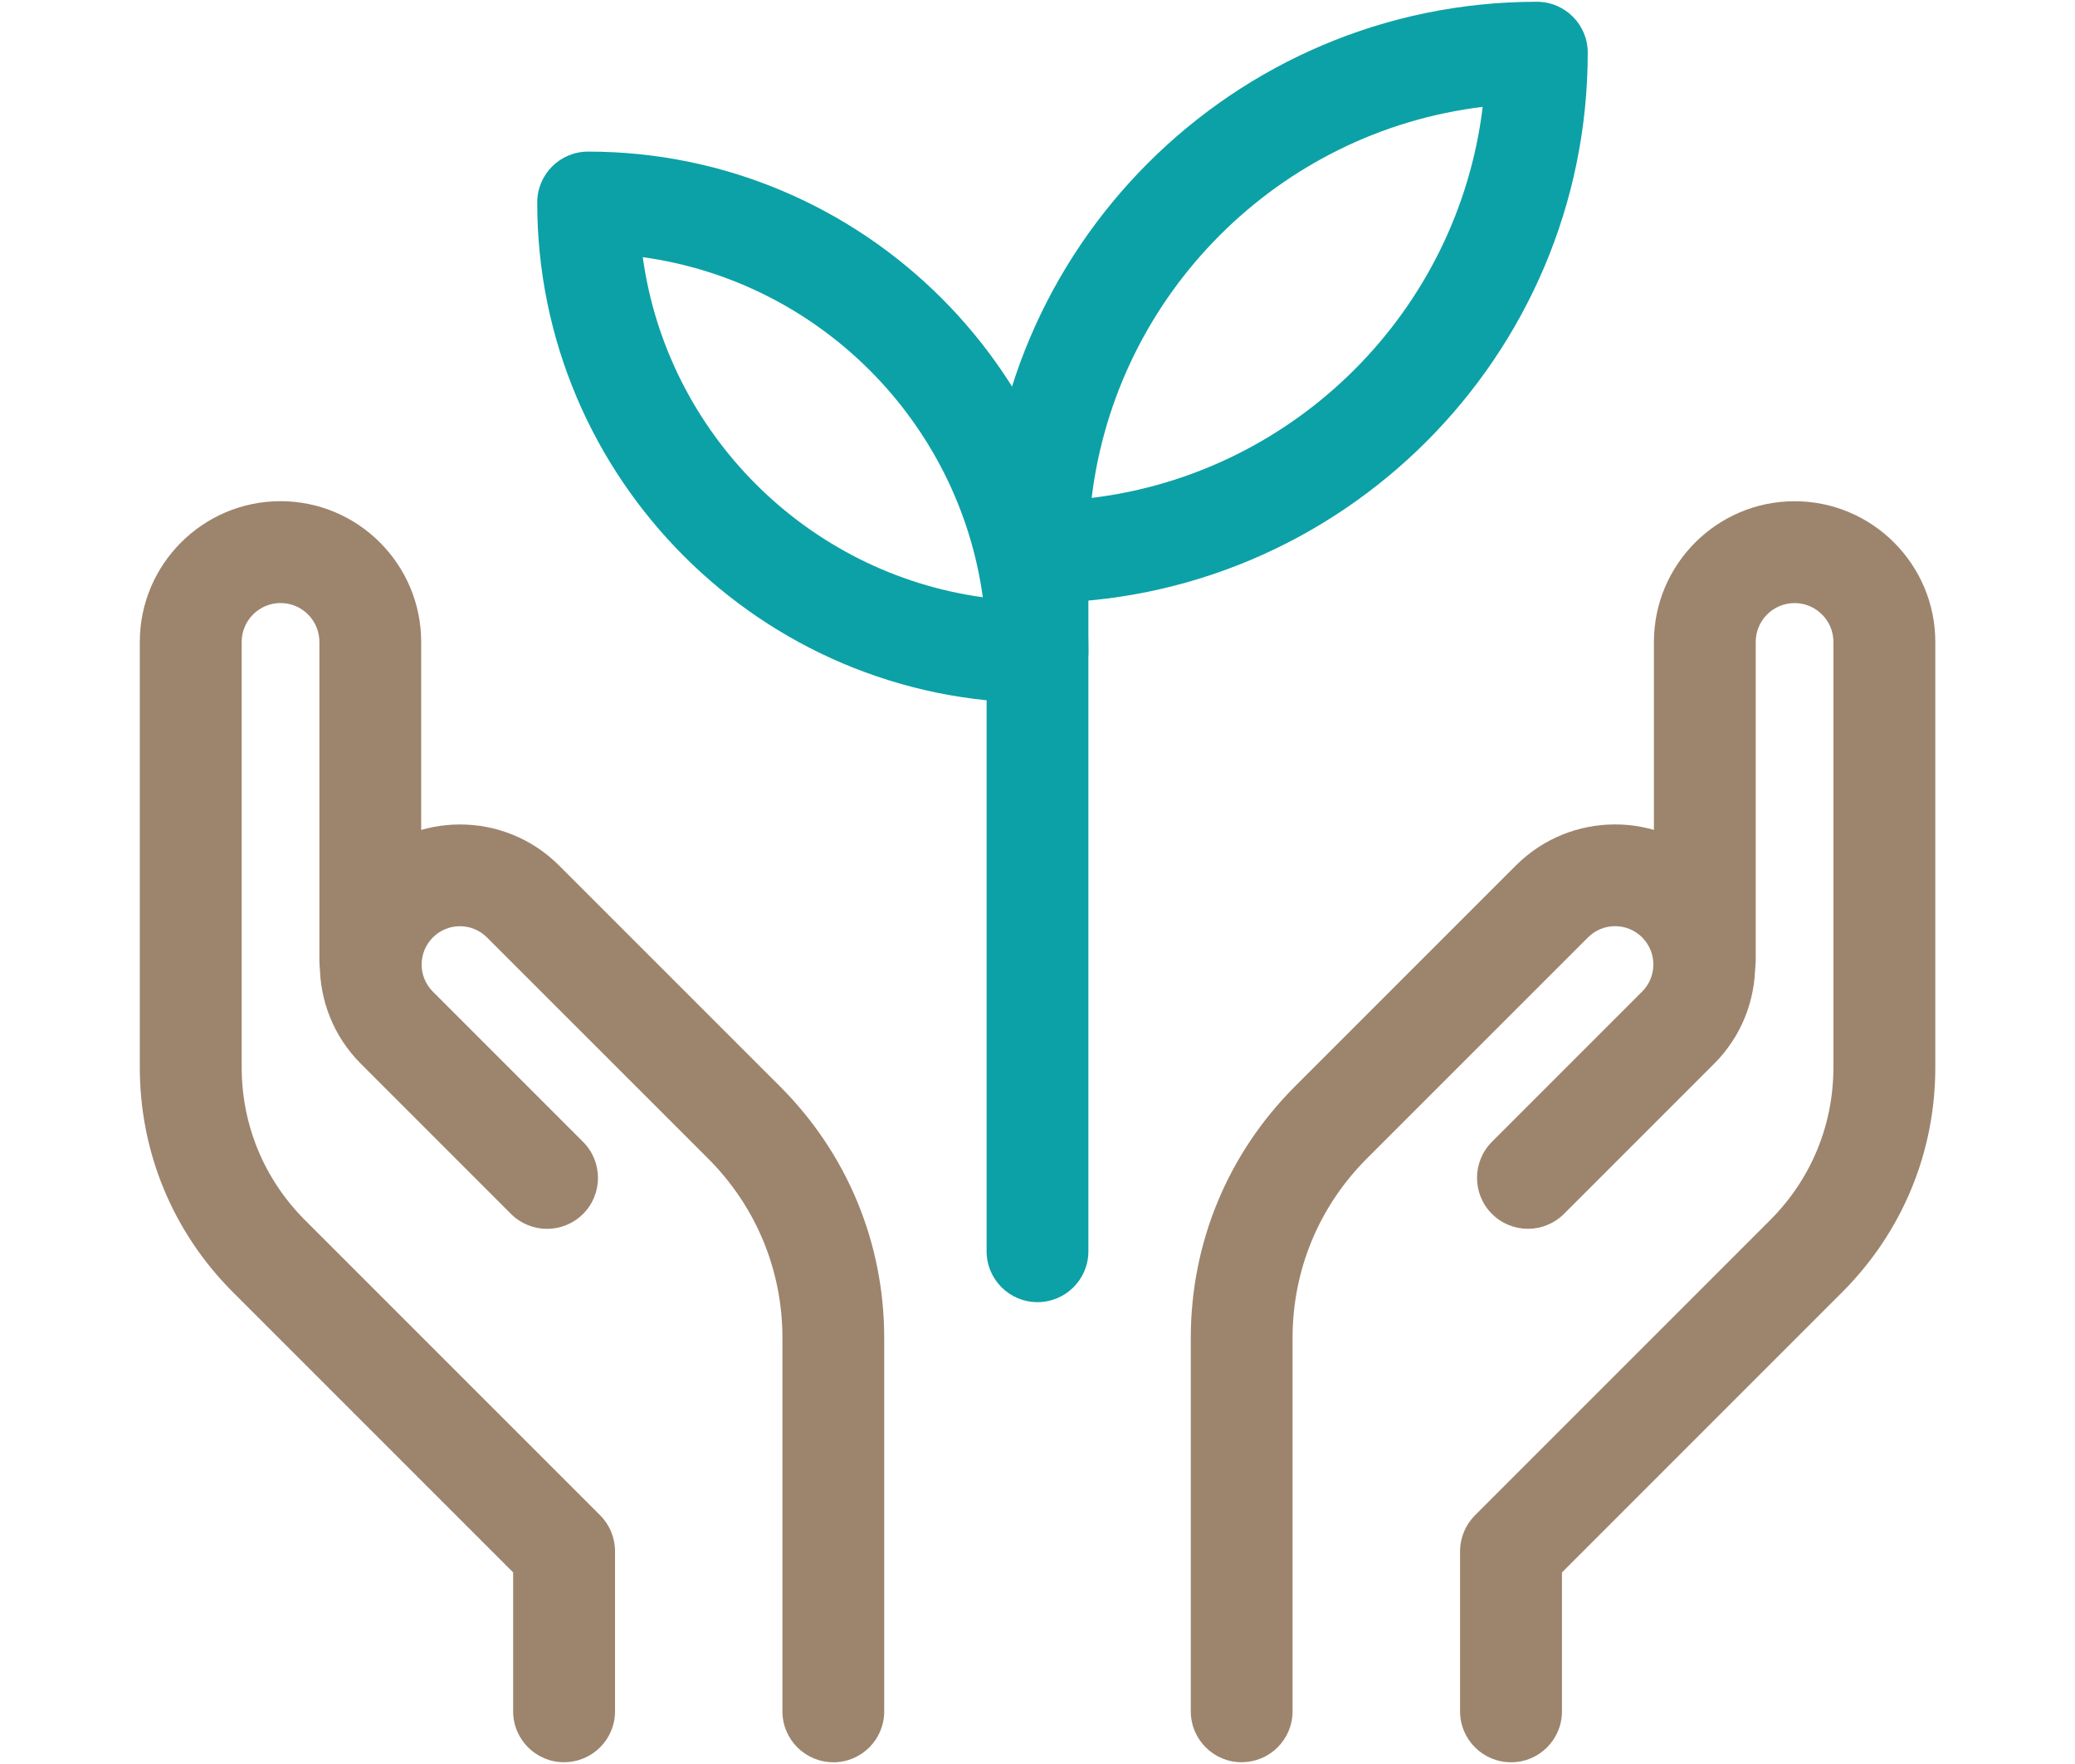 <?xml version="1.0" encoding="utf-8"?>
<svg xmlns="http://www.w3.org/2000/svg" id="Livello_1" data-name="Livello 1" width="40" height="34" viewBox="0 0 40 34">
  <defs>
    <style>
      .cls-1 {
        fill: #9d846d;
      }

      .cls-2 {
        fill: #0ca1a6;
      }
    </style>
  </defs>
  <g>
    <path class="cls-1" d="M29.127,33.966c-.542,0-.981-.439-.981-.981v-3.084c0-.261.104-.51.287-.694l5.691-5.691c.786-.786,1.219-1.831,1.219-2.941v-8.202c0-.413-.336-.749-.749-.749s-.749.336-.749.749v6.133c0,.542-.439.981-.981.981s-.981-.439-.981-.981v-6.133c0-1.495,1.217-2.712,2.712-2.712s2.712,1.217,2.712,2.712v8.202c0,1.635-.637,3.172-1.793,4.329l-5.404,5.404v2.678c0,.542-.439.981-.981.981Z"/>
    <path class="cls-1" d="M23.936,33.966c-.542,0-.981-.439-.981-.981v-7.198c0-1.83.713-3.551,2.006-4.845l4.263-4.262c1.055-1.054,2.767-1.052,3.821,0,1.053,1.054,1.053,2.768,0,3.821l-2.896,2.896c-.385.383-1.004.383-1.389,0-.383-.384-.383-1.005,0-1.389l2.896-2.896c.288-.288.288-.756,0-1.044-.286-.288-.756-.29-1.044,0l-4.263,4.262c-.923.923-1.432,2.15-1.432,3.456v7.198c0,.542-.439.981-.981.981Z"/>
    <path class="cls-1" d="M10.873,33.966c-.542,0-.981-.439-.981-.981v-2.678l-5.404-5.403c-1.156-1.158-1.793-2.695-1.793-4.33v-8.202c0-1.495,1.217-2.712,2.712-2.712s2.712,1.217,2.712,2.712v6.133c0,.542-.439.981-.981.981s-.981-.439-.981-.981v-6.133c0-.413-.336-.749-.749-.749s-.749.336-.749.749v8.202c0,1.11.433,2.155,1.219,2.942l5.691,5.69c.184.185.287.434.287.694v3.084c0,.542-.439.981-.981.981Z"/>
    <path class="cls-1" d="M16.064,33.966c-.542,0-.981-.439-.981-.981v-7.198c0-1.306-.509-2.533-1.432-3.456l-4.263-4.262c-.286-.288-.756-.29-1.044,0-.288.288-.288.756,0,1.044l2.896,2.896c.383.384.383,1.005,0,1.389-.385.383-1.004.383-1.389,0l-2.896-2.896c-1.053-1.054-1.053-2.768,0-3.821,1.055-1.052,2.767-1.054,3.821,0l4.263,4.262c1.293,1.294,2.006,3.015,2.006,4.845v7.198c0,.542-.439.981-.981.981Z"/>
  </g>
  <g>
    <path class="cls-2" d="M20,25.098c-.542,0-.981-.439-.981-.981v-13.476c0-.542.439-.981.981-.981s.981.439.981.981v13.476c0,.542-.439.981-.981.981Z"/>
    <path class="cls-2" d="M20,11.622c-.542,0-.981-.439-.981-.981C19.018,4.792,23.777.034,29.626.034c.542,0,.981.439.981.981,0,5.849-4.759,10.606-10.607,10.606ZM28.582,2.06c-3.934.476-7.062,3.604-7.538,7.537,3.934-.476,7.062-3.604,7.538-7.537Z"/>
    <path class="cls-2" d="M20,13.547c-5.317,0-9.644-4.326-9.644-9.644,0-.542.439-.981.981-.981,5.317,0,9.644,4.326,9.644,9.644,0,.542-.439.981-.981.981ZM12.391,4.957c.467,3.394,3.161,6.088,6.555,6.555-.467-3.394-3.161-6.088-6.555-6.555Z"/>
  </g>
</svg>